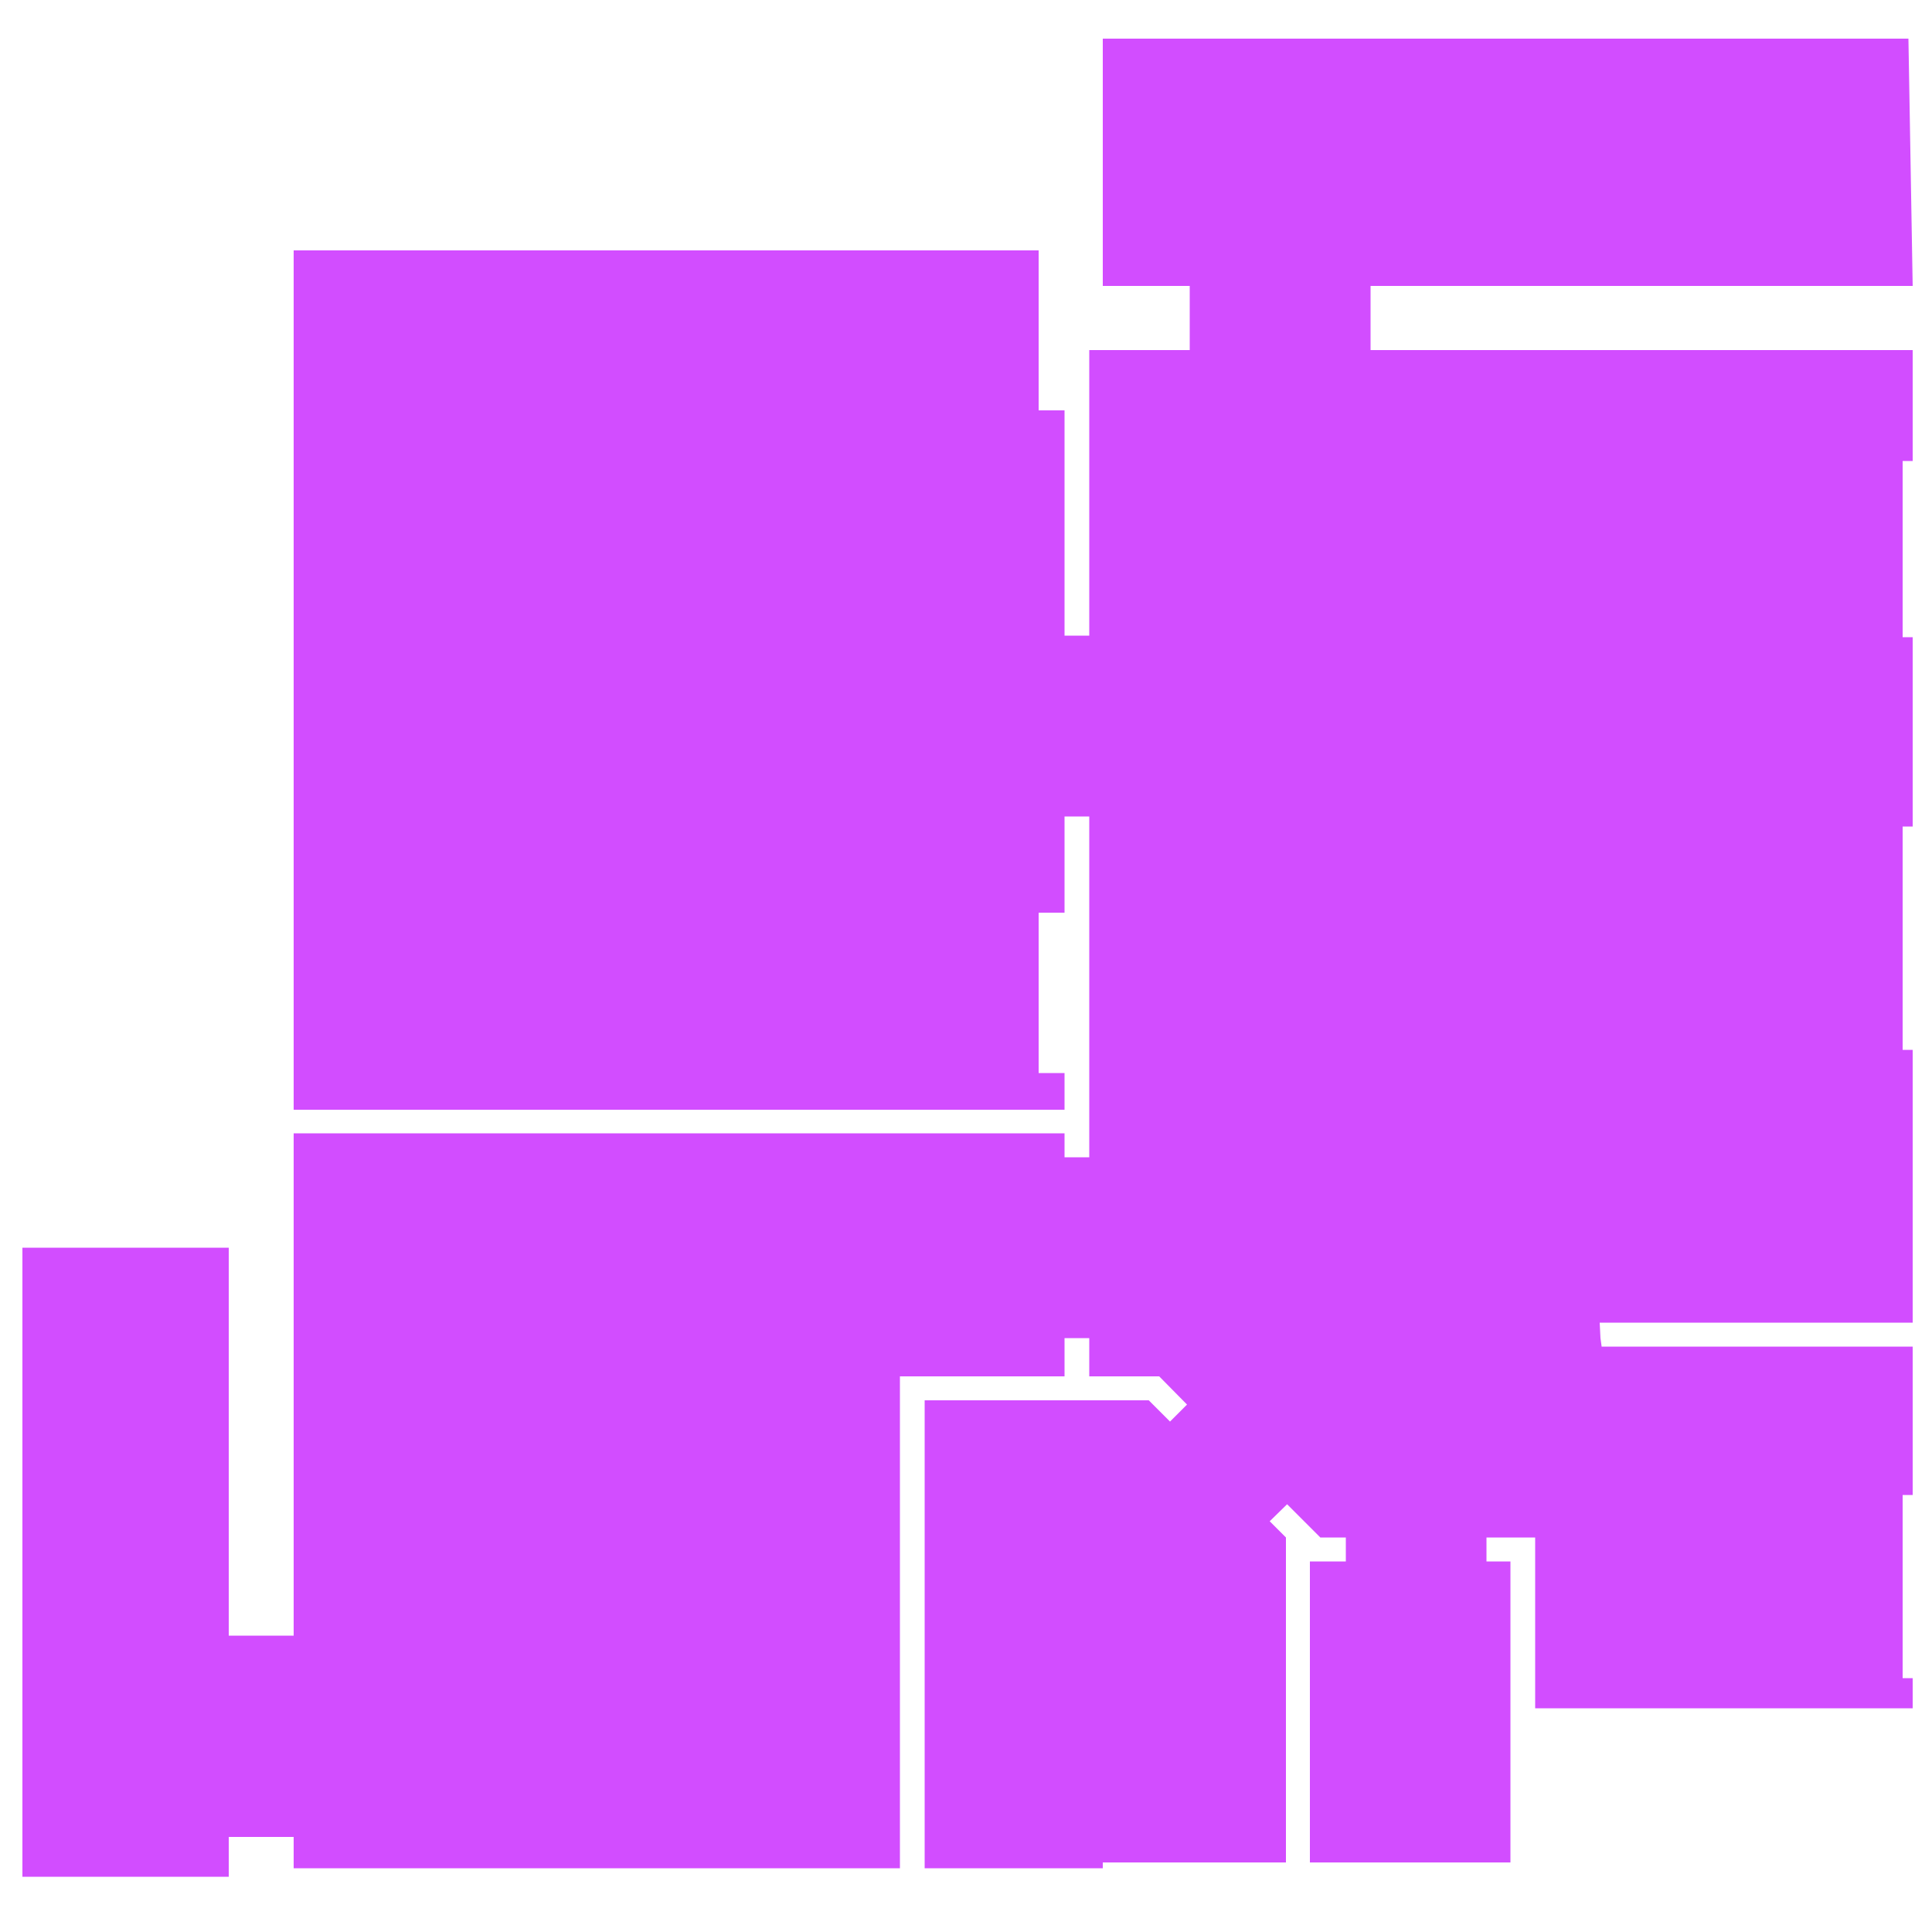 <?xml version="1.0" encoding="UTF-8"?> <!-- Generator: Adobe Illustrator 22.1.0, SVG Export Plug-In . SVG Version: 6.00 Build 0) --> <svg xmlns="http://www.w3.org/2000/svg" xmlns:xlink="http://www.w3.org/1999/xlink" id="Слой_1" x="0px" y="0px" viewBox="0 0 500 500" style="enable-background:new 0 0 500 500;" xml:space="preserve"> <style type="text/css"> .st0{fill:#D24DFF;} </style> <polygon class="st0" points="354.7,74 495,74 493.9,10 285.4,10 285.4,74 307.9,74 307.9,90.6 281.9,90.6 281.9,119.3 281.9,164.5 275.5,164.5 275.5,106.2 268.8,106.2 268.8,64.8 76,64.8 76,106.2 76,164.5 76,164.9 76,211.3 76,236.2 76,277.7 76,287.2 275.5,287.2 275.5,277.7 268.8,277.7 268.8,236.2 275.5,236.2 275.5,211.3 281.9,211.3 281.9,213.9 281.9,271.7 281.9,299.5 275.5,299.5 275.5,293.3 76,293.3 76,299.5 76,342.3 76,346.3 76,356.2 76,423.3 59.2,423.3 59.2,322.9 5.8,322.9 5.8,423.3 5.8,475.4 5.8,485.7 59.2,485.7 59.2,475.4 76,475.4 76,483.5 232.9,483.5 232.9,475.4 232.9,423.3 232.9,356.2 275.5,356.2 275.5,346.3 281.9,346.3 281.9,348.5 281.9,356.2 300,356.2 307.2,363.5 302.8,367.9 297.3,362.4 239.3,362.4 239.3,367.9 239.3,386.9 239.3,389.3 239.3,393.7 239.3,397.9 239.3,482 239.3,483.5 285.4,483.5 285.4,482 332.8,482 332.8,397.9 328.6,393.7 333.1,389.3 341.7,397.9 348.3,397.9 348.3,404.1 339,404.1 339,482 390.9,482 390.9,404.1 384.7,404.1 384.7,397.9 397.3,397.9 397.3,434.3 397.3,442.1 495,442.1 495,434.3 492.4,434.3 492.4,397.9 492.4,389.3 492.4,386.9 495,386.9 495,367.9 495,363.5 495,356.2 495,348.5 414.5,348.5 414.2,346.3 414,342.3 495,342.3 495,299.5 495,271.7 492.4,271.7 492.4,213.9 495,213.9 495,211.3 495,164.9 492.4,164.9 492.4,164.5 492.4,119.3 495,119.3 495,90.6 354.7,90.6 "></polygon> </svg> 